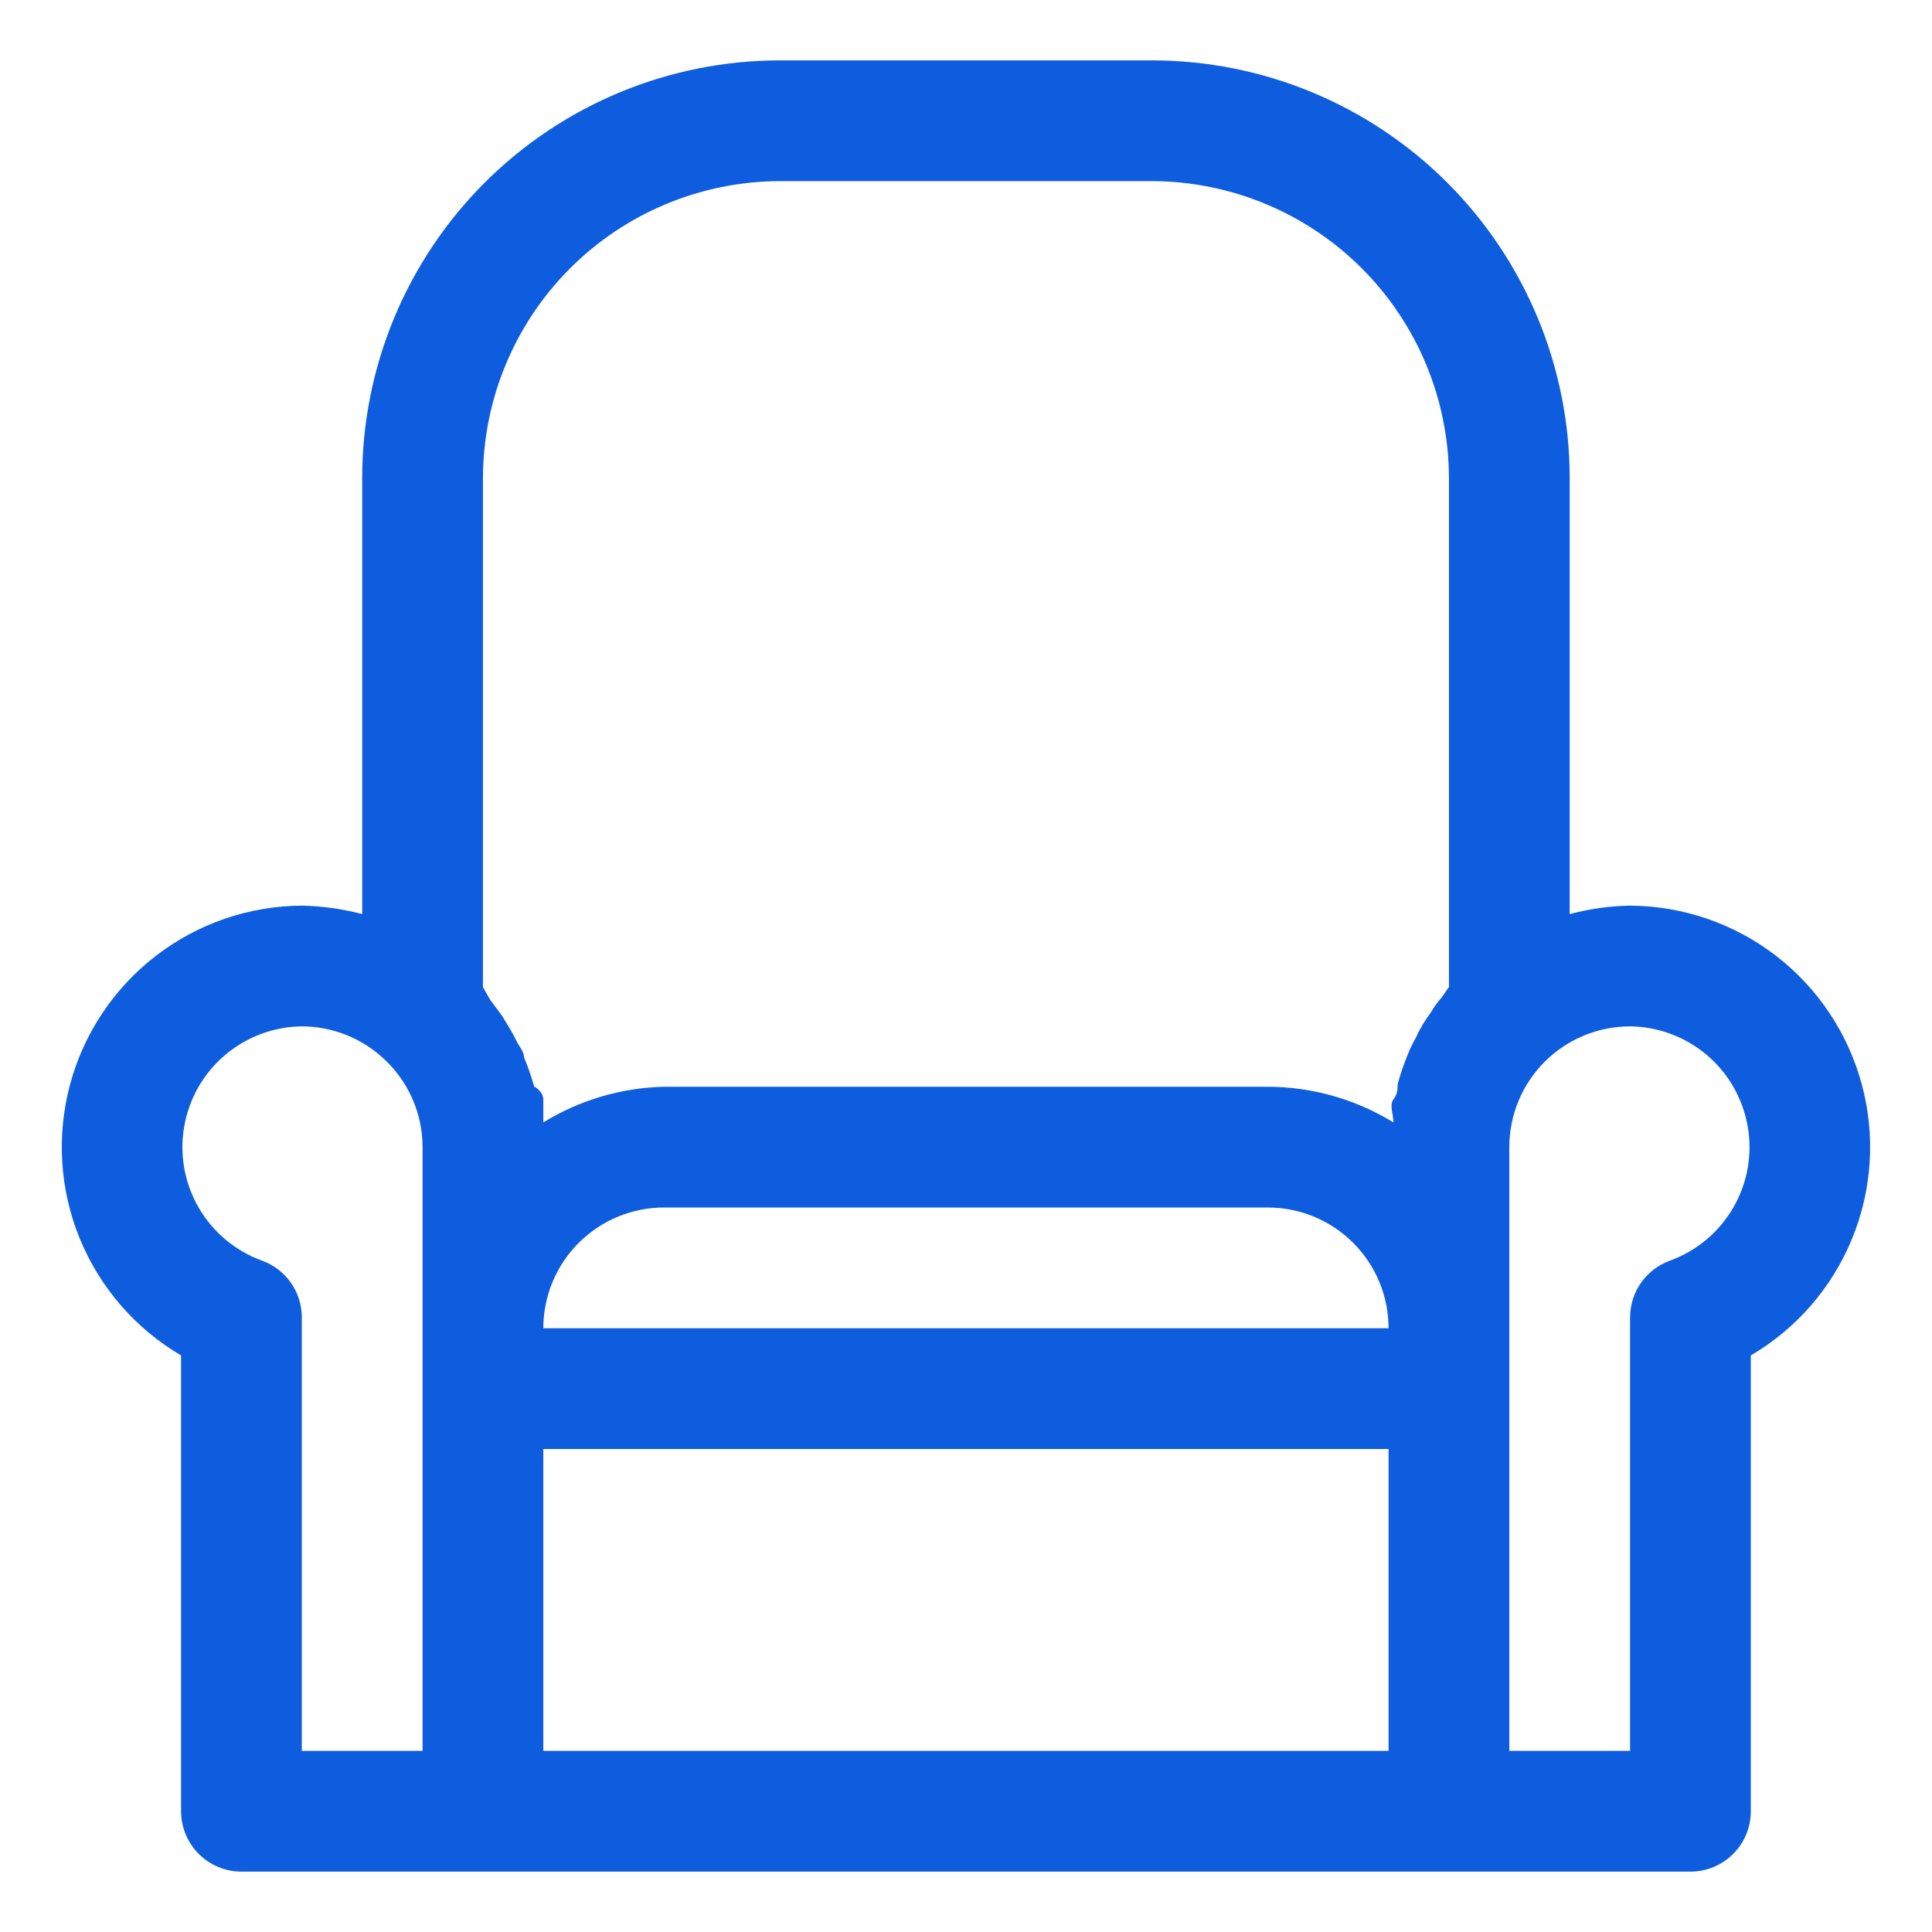 <svg width="32" height="32" viewBox="0 0 32 32" fill="none" xmlns="http://www.w3.org/2000/svg">
<g clip-path="url(#clip0_7862_10)">
<mask id="mask0_7862_10" style="mask-type:luminance" maskUnits="userSpaceOnUse" x="0" y="0" width="32" height="32">
<path d="M32 0H0V32H32V0Z" fill="white"/>
</mask>
<g mask="url(#mask0_7862_10)">
<path d="M26.999 15C26.662 15.006 26.326 15.053 25.999 15.14V7.92C25.999 6.085 25.27 4.325 23.973 3.027C22.675 1.729 20.915 1 19.079 1H12.919C11.084 1 9.324 1.729 8.026 3.027C6.728 4.325 5.999 6.085 5.999 7.92V15.14C5.673 15.054 5.337 15.007 4.999 15C4.123 15.005 3.273 15.298 2.58 15.833C1.886 16.369 1.387 17.117 1.16 17.963C0.933 18.809 0.99 19.706 1.322 20.517C1.655 21.328 2.244 22.007 2.999 22.45V30C2.999 30.265 3.105 30.52 3.292 30.707C3.48 30.895 3.734 31 3.999 31H27.999C28.265 31 28.519 30.895 28.706 30.707C28.894 30.52 28.999 30.265 28.999 30V22.45C29.755 22.007 30.344 21.328 30.676 20.517C31.009 19.706 31.066 18.809 30.838 17.963C30.611 17.117 30.113 16.369 29.419 15.833C28.726 15.298 27.875 15.005 26.999 15ZM7.999 7.92C8.002 6.616 8.521 5.366 9.443 4.444C10.365 3.522 11.615 3.003 12.919 3H19.079C20.383 3.003 21.633 3.522 22.555 4.444C23.477 5.366 23.997 6.616 23.999 7.92V16.35C23.949 16.41 23.919 16.47 23.879 16.52C23.811 16.597 23.75 16.68 23.699 16.77C23.601 16.9 23.517 17.041 23.449 17.19C23.4 17.277 23.357 17.367 23.319 17.46C23.252 17.623 23.195 17.79 23.149 17.96C23.149 18.04 23.149 18.12 23.079 18.21C23.009 18.3 23.079 18.46 23.079 18.59C22.453 18.206 21.734 18.002 20.999 18H10.999C10.292 18.016 9.602 18.22 8.999 18.59C8.999 18.46 8.999 18.33 8.999 18.21C8.999 18.09 8.869 18 8.849 18C8.802 17.834 8.745 17.67 8.679 17.51C8.679 17.41 8.589 17.32 8.549 17.23C8.509 17.14 8.399 16.96 8.319 16.83L8.119 16.56L7.999 16.35V7.92ZM22.999 22H8.999C8.999 21.47 9.21 20.961 9.585 20.586C9.96 20.211 10.469 20 10.999 20H20.999C21.53 20 22.038 20.211 22.413 20.586C22.789 20.961 22.999 21.47 22.999 22ZM4.339 20.88C3.899 20.72 3.529 20.411 3.293 20.006C3.057 19.601 2.971 19.126 3.05 18.665C3.128 18.203 3.366 17.783 3.723 17.479C4.079 17.175 4.531 17.005 4.999 17C5.495 17.001 5.973 17.187 6.339 17.52C6.547 17.707 6.712 17.935 6.826 18.19C6.94 18.445 6.999 18.721 6.999 19V29H4.999V21.82C4.999 21.614 4.936 21.414 4.818 21.246C4.7 21.078 4.533 20.95 4.339 20.88ZM8.999 24H22.999V29H8.999V24ZM27.659 20.88C27.466 20.95 27.299 21.078 27.181 21.246C27.063 21.414 27 21.614 26.999 21.82V29H24.999V19C24.999 18.47 25.21 17.961 25.585 17.586C25.96 17.211 26.469 17 26.999 17C27.468 17.005 27.92 17.175 28.276 17.479C28.632 17.783 28.87 18.203 28.949 18.665C29.028 19.126 28.942 19.601 28.706 20.006C28.47 20.411 28.1 20.72 27.659 20.88Z" fill="#0F5DDF"/>
</g>
</g>
<defs>
<clipPath id="clip0_7862_10">
<rect width="32" height="32" fill="white"/>
</clipPath>
</defs>
</svg>
